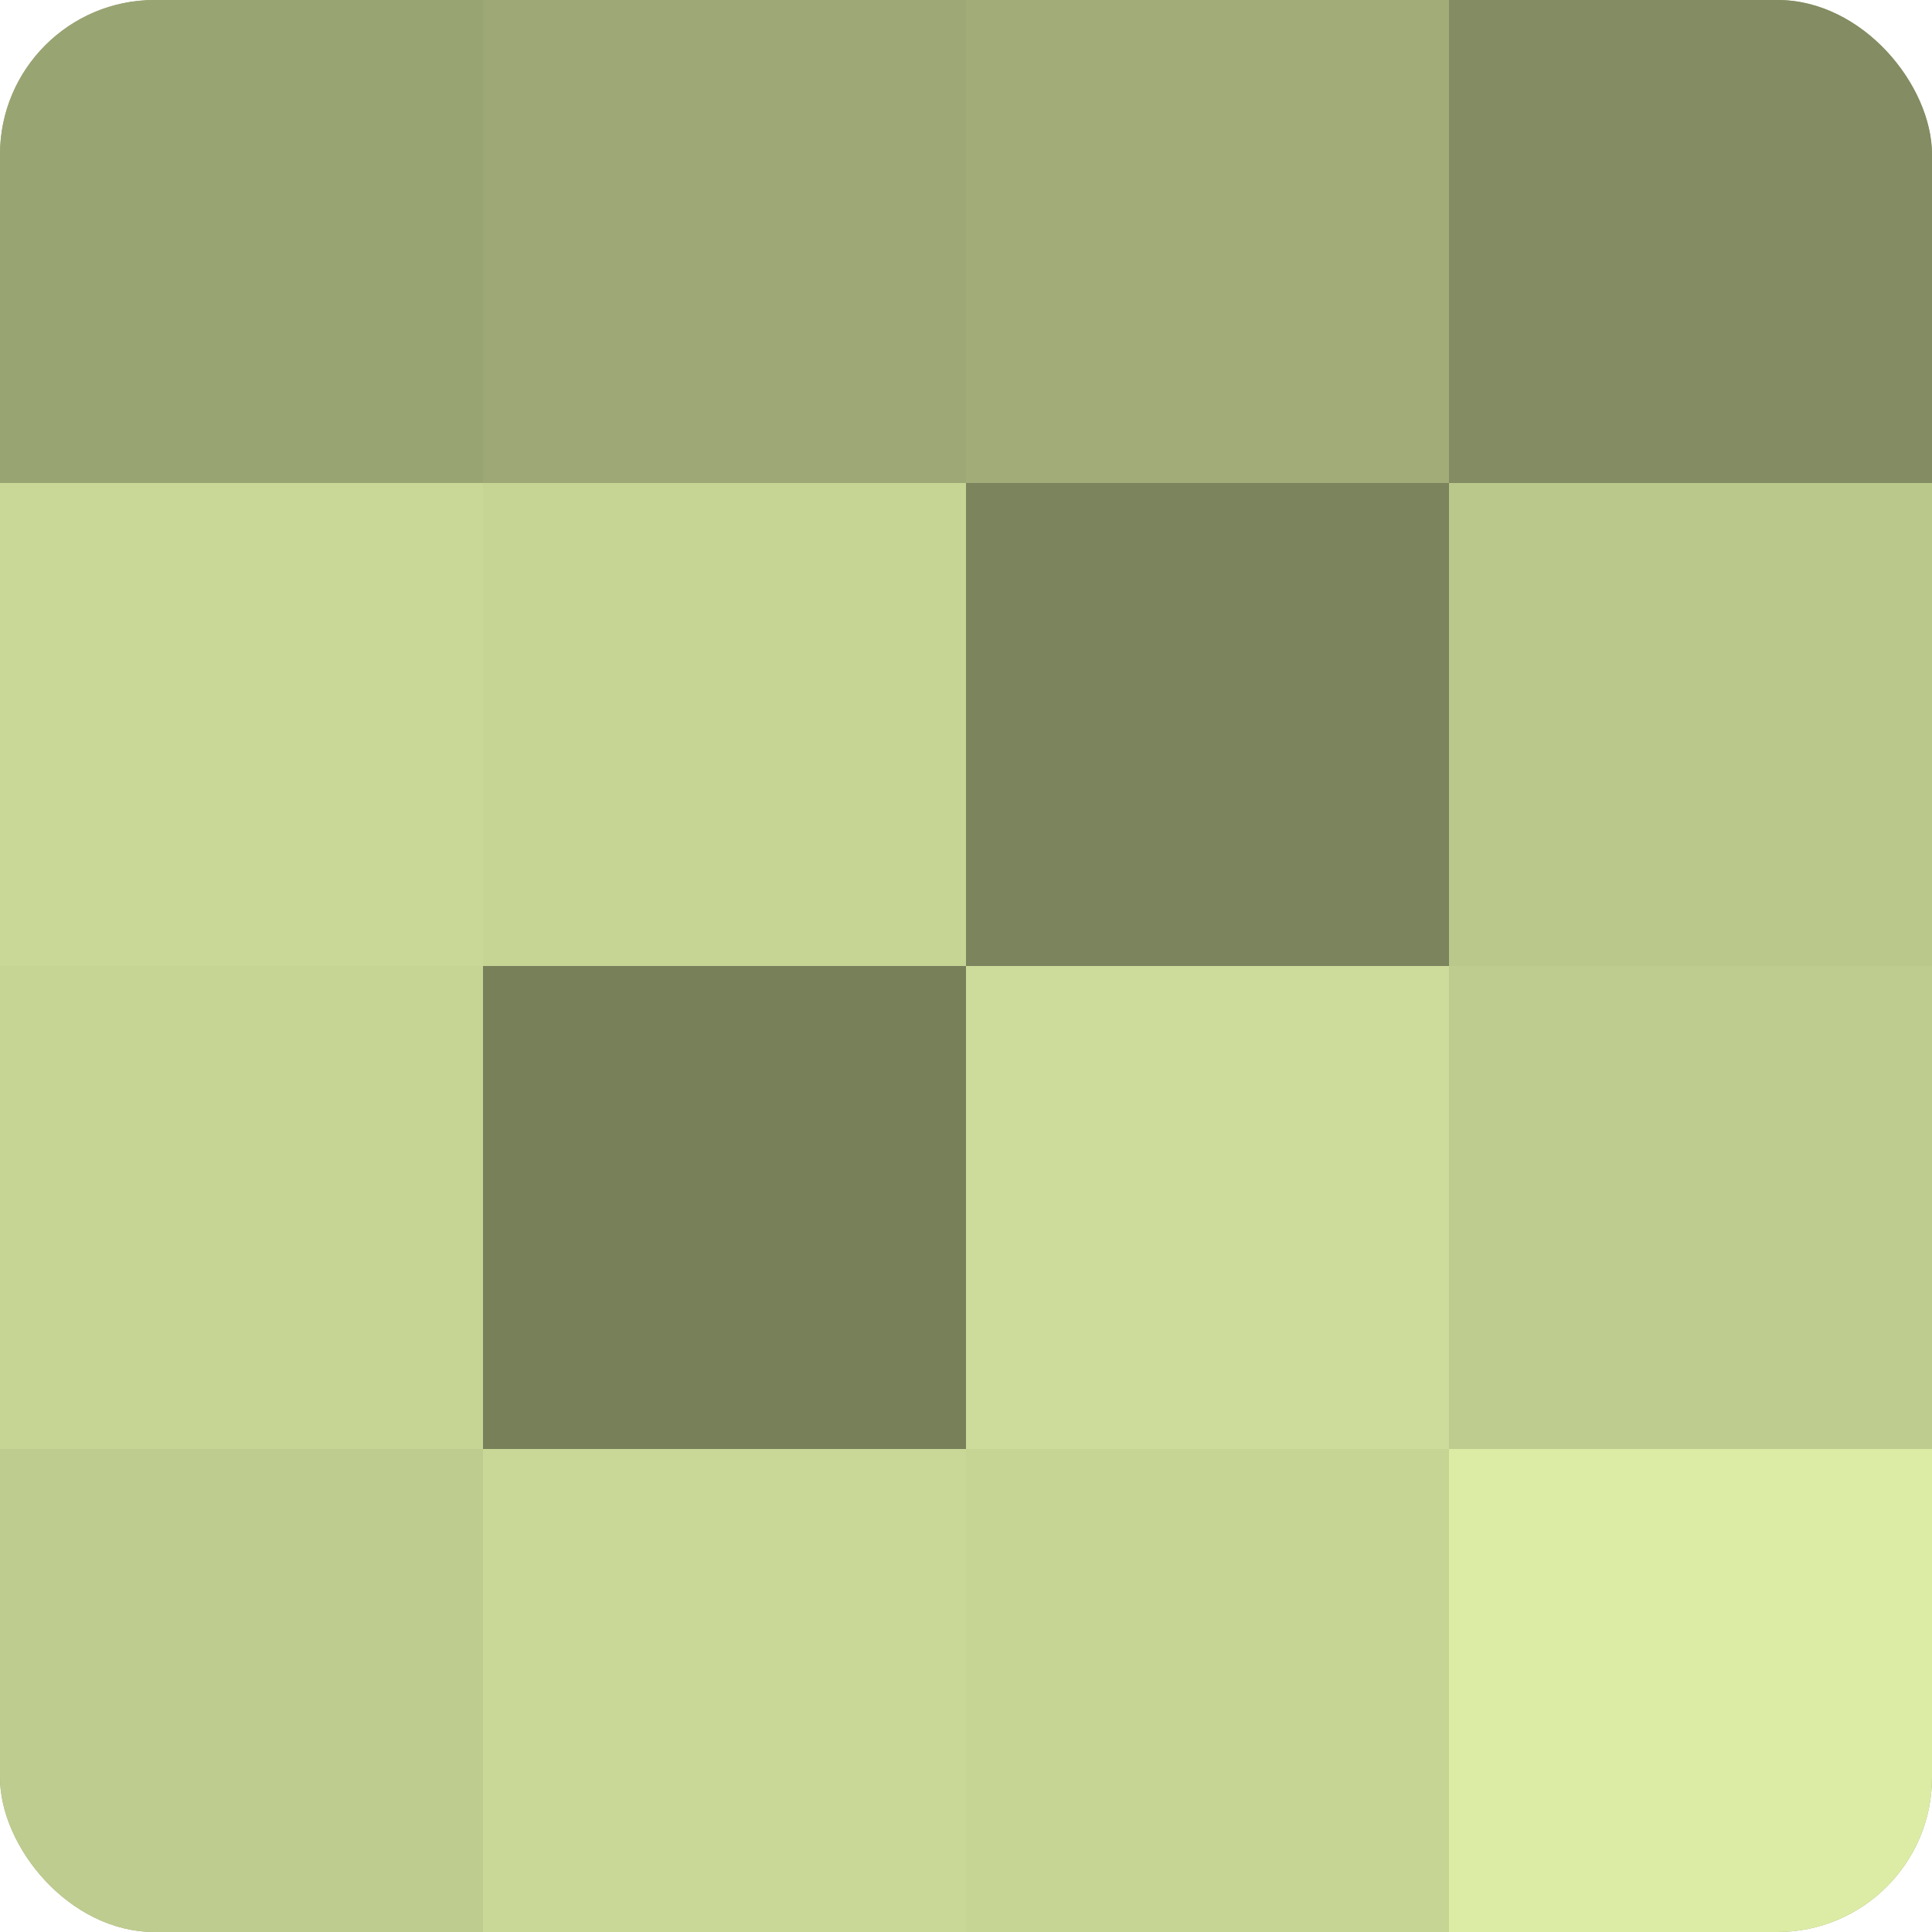 <?xml version="1.0" encoding="UTF-8"?>
<svg xmlns="http://www.w3.org/2000/svg" width="60" height="60" viewBox="0 0 100 100" preserveAspectRatio="xMidYMid meet"><defs><clipPath id="c" width="100" height="100"><rect width="100" height="100" rx="8" ry="8"/></clipPath></defs><g clip-path="url(#c)"><rect width="100" height="100" fill="#96a070"/><rect width="25" height="25" fill="#99a473"/><rect y="25" width="25" height="25" fill="#cad897"/><rect y="50" width="25" height="25" fill="#c6d494"/><rect y="75" width="25" height="25" fill="#becc8f"/><rect x="25" width="25" height="25" fill="#9da876"/><rect x="25" y="25" width="25" height="25" fill="#c6d494"/><rect x="25" y="50" width="25" height="25" fill="#78805a"/><rect x="25" y="75" width="25" height="25" fill="#cad897"/><rect x="50" width="25" height="25" fill="#a1ac78"/><rect x="50" y="25" width="25" height="25" fill="#7b845d"/><rect x="50" y="50" width="25" height="25" fill="#cddc9a"/><rect x="50" y="75" width="25" height="25" fill="#c6d494"/><rect x="75" width="25" height="25" fill="#838c62"/><rect x="75" y="25" width="25" height="25" fill="#bbc88c"/><rect x="75" y="50" width="25" height="25" fill="#becc8f"/><rect x="75" y="75" width="25" height="25" fill="#dceca5"/></g></svg>

